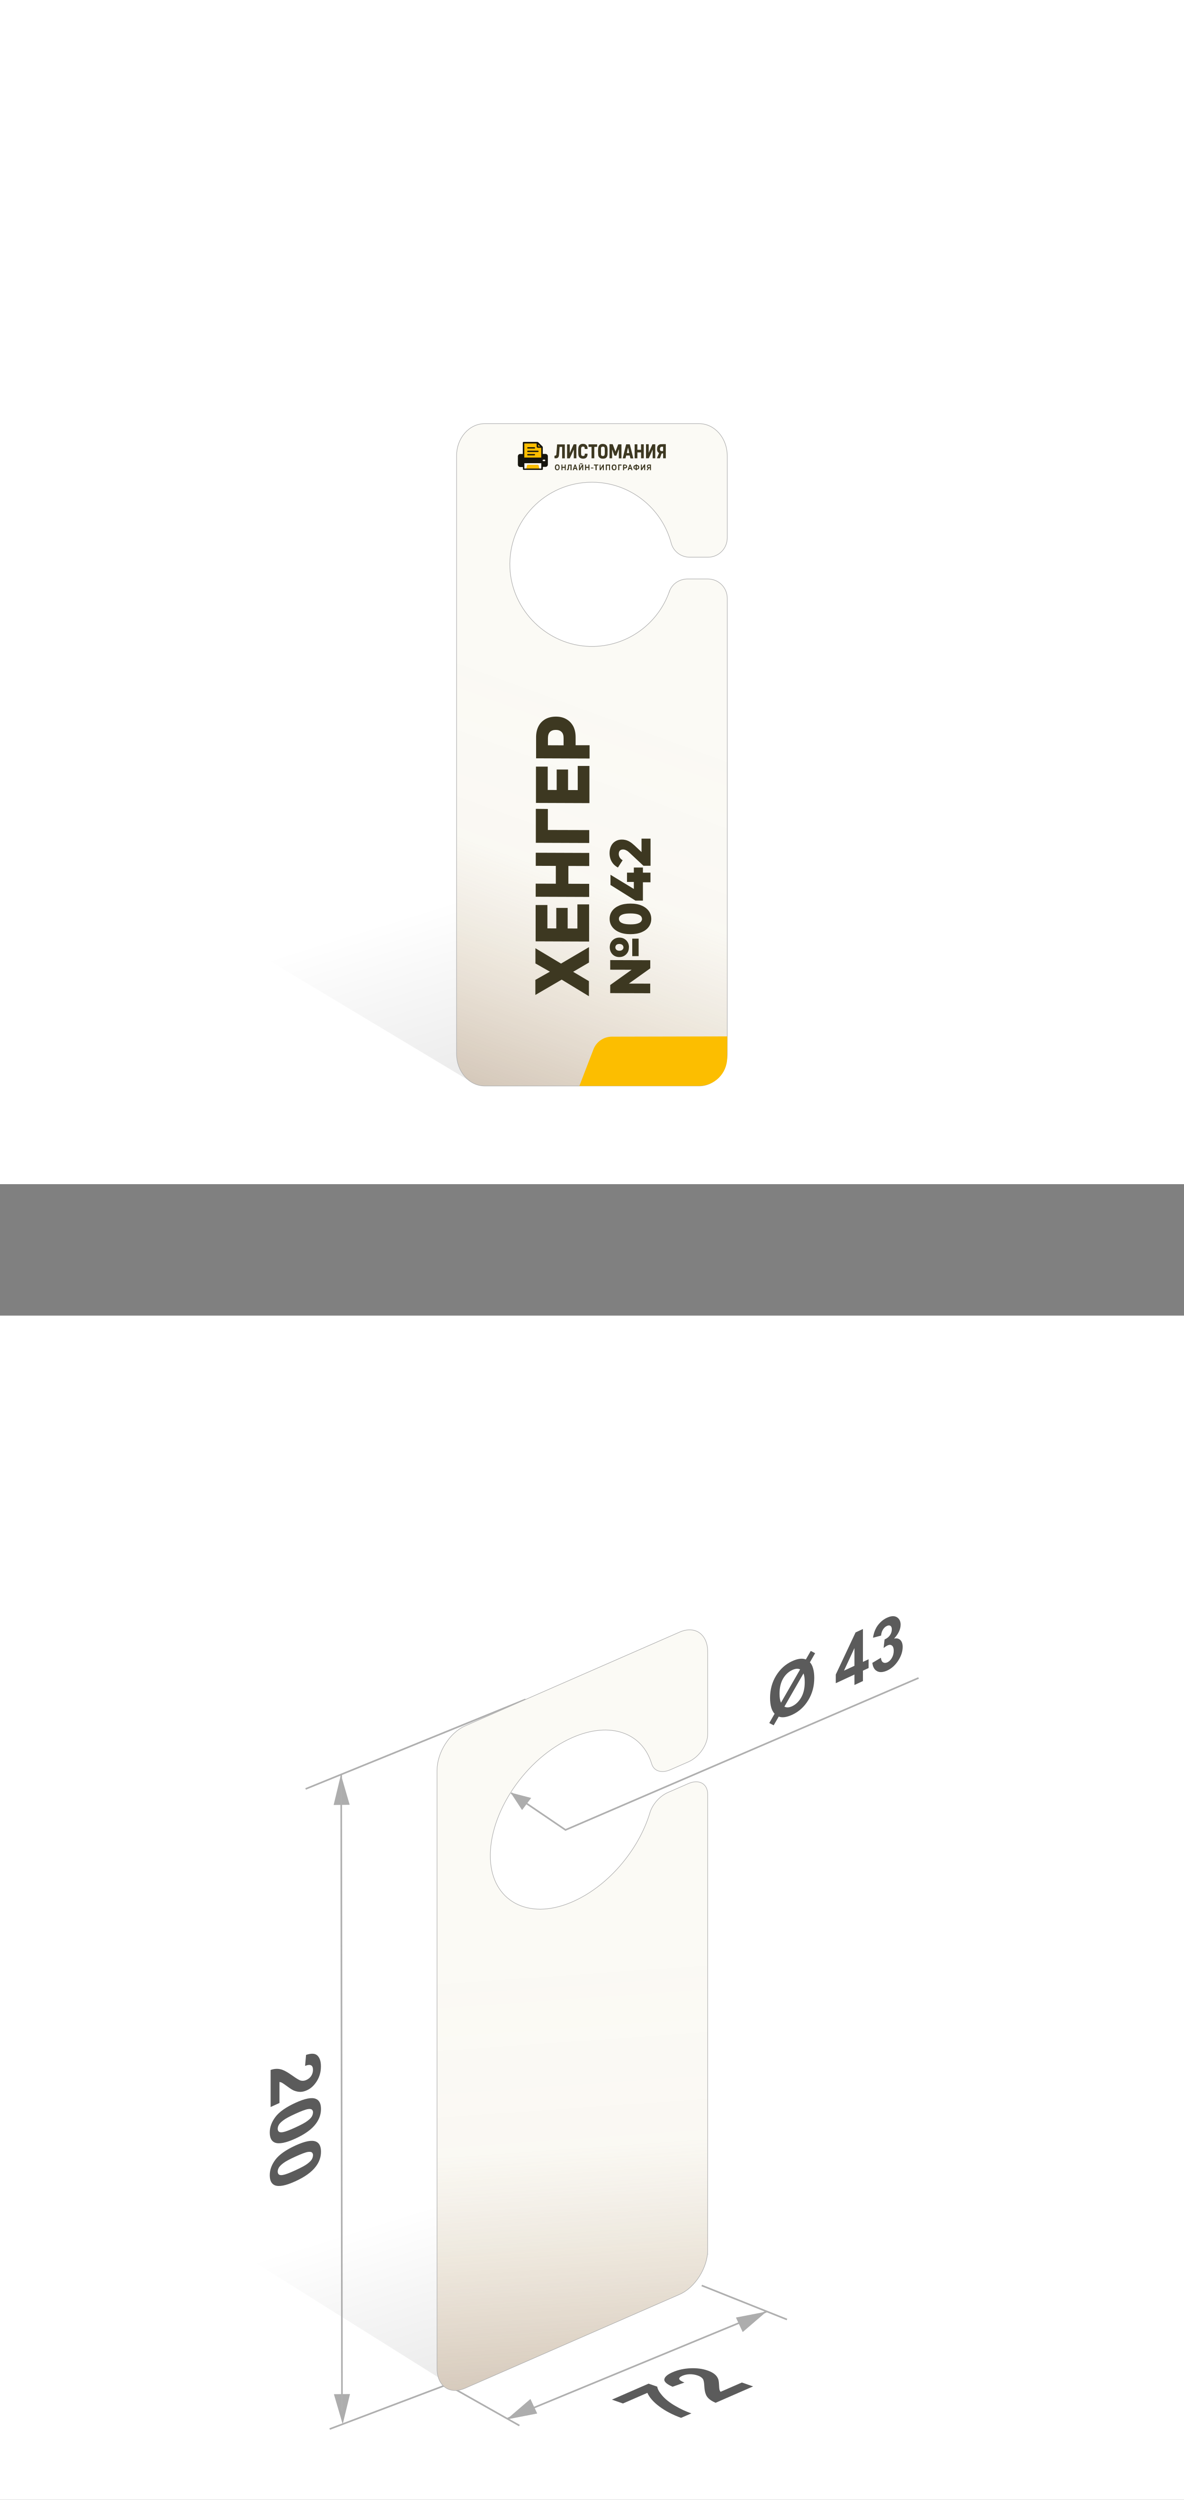 <?xml version="1.0" encoding="UTF-8"?>
<svg id="_Слой_2" data-name="Слой 2" xmlns="http://www.w3.org/2000/svg" xmlns:xlink="http://www.w3.org/1999/xlink" viewBox="0 0 180 379.98">
  <rect x="0" y="0" width="180" height="379.98" fill="#808080" stroke="none"/>
  <defs>
    <style>
      .cls-1 {
        fill: #fdf9f3;
      }

      .cls-1, .cls-2, .cls-3, .cls-4, .cls-5, .cls-6, .cls-7, .cls-8, .cls-9, .cls-10, .cls-11 {
        stroke-width: 0px;
      }

      .cls-2 {
        fill: url(#_Безымянный_градиент_38-2);
      }

      .cls-12 {
        fill: url(#_Безымянный_градиент_24-2);
      }

      .cls-12, .cls-13 {
        stroke: #b2b2b2;
        stroke-width: .09px;
      }

      .cls-12, .cls-13, .cls-14 {
        stroke-miterlimit: 10;
      }

      .cls-13 {
        fill: url(#_Безымянный_градиент_24);
      }

      .cls-3 {
        fill: #5b5b5b;
      }

      .cls-4 {
        fill: #fcbe00;
      }

      .cls-5 {
        fill: url(#_Безымянный_градиент_38);
      }

      .cls-6, .cls-14 {
        fill: none;
      }

      .cls-7 {
        fill: #16150e;
      }

      .cls-14 {
        stroke: #afafaf;
        stroke-width: .25px;
      }

      .cls-8 {
        fill: #fbfaf5;
      }

      .cls-9 {
        fill: #3d3821;
      }

      .cls-10 {
        fill: #fff;
      }

      .cls-11 {
        fill: #adadad;
      }
    </style>
    <linearGradient id="_Безымянный_градиент_38" data-name="Безымянный градиент 38" x1="59.69" y1="139.62" x2="85.27" y2="221.5" gradientUnits="userSpaceOnUse">
      <stop offset="0" stop-color="#000" stop-opacity="0"/>
      <stop offset="1" stop-color="#000" stop-opacity=".25"/>
    </linearGradient>
    <linearGradient id="_Безымянный_градиент_24" data-name="Безымянный градиент 24" x1="106.94" y1="68.34" x2="66.77" y2="178.3" gradientUnits="userSpaceOnUse">
      <stop offset=".33" stop-color="#c69c6d" stop-opacity="0"/>
      <stop offset=".58" stop-color="rgba(169, 128, 84, .11)" stop-opacity=".11"/>
      <stop offset="1" stop-color="#603813" stop-opacity=".4"/>
    </linearGradient>
    <linearGradient id="_Безымянный_градиент_38-2" data-name="Безымянный градиент 38" x1="58.45" y1="337.31" x2="83.57" y2="417.7" xlink:href="#_Безымянный_градиент_38"/>
    <linearGradient id="_Безымянный_градиент_24-2" data-name="Безымянный градиент 24" x1="103.97" y1="257.87" x2="63.8" y2="367.83" gradientTransform="translate(0 39.35) rotate(-23.62) scale(1.09 .92) skewX(-20.16)" xlink:href="#_Безымянный_градиент_24"/>
  </defs>
  <g id="_Слой_1-2" data-name="Слой 1">
    <g>
      <rect class="cls-10" y="199.98" width="180" height="180"/>
      <rect class="cls-10" width="180" height="180"/>
      <polygon class="cls-5" points="110.56 144.62 71.46 164.35 5.78 124.93 5.37 62.68 110.56 144.62"/>
      <path class="cls-8" d="M101.77,89.89c-1.73,4.95-6.47,8.48-12.04,8.37-6.5-.13-11.94-5.46-12.21-11.96-.29-7.13,5.4-13,12.47-13,5.78,0,10.63,3.93,12.05,9.26.34,1.27,1.5,2.14,2.82,2.14h2.77c1.62,0,2.93-1.31,2.93-2.93v-12.48c0-2.7-1.91-4.89-4.27-4.89h-32.61c-2.36,0-4.27,2.19-4.27,4.89v90.89c0,2.7,1.91,4.89,4.27,4.89h32.61c2.36,0,4.27-2.19,4.27-4.89v-69.24c0-1.62-1.31-2.93-2.93-2.93h-3.12c-1.22,0-2.34.74-2.74,1.89Z"/>
      <path class="cls-13" d="M101.77,89.89c-1.73,4.95-6.47,8.48-12.04,8.37-6.5-.13-11.94-5.46-12.21-11.96-.29-7.13,5.4-13,12.47-13,5.78,0,10.63,3.93,12.05,9.26.34,1.27,1.5,2.14,2.82,2.14h2.77c1.62,0,2.93-1.31,2.93-2.93v-12.48c0-2.7-1.91-4.89-4.27-4.89h-32.61c-2.36,0-4.27,2.19-4.27,4.89v90.89c0,2.7,1.91,4.89,4.27,4.89h32.61c2.36,0,4.27-2.19,4.27-4.89v-69.24c0-1.62-1.31-2.93-2.93-2.93h-3.12c-1.22,0-2.34.74-2.74,1.89Z"/>
      <path class="cls-6" d="M101.78,89.89c-1.73,4.95-6.47,8.48-12.04,8.37-6.5-.13-11.94-5.46-12.21-11.96-.29-7.13,5.4-13,12.47-13,5.78,0,10.63,3.93,12.05,9.26.34,1.27,1.5,2.14,2.82,2.14h2.77c1.62,0,2.93-1.31,2.93-2.93v-12.48c0-2.7-1.91-4.89-4.27-4.89h-32.61c-2.36,0-4.27,2.19-4.27,4.89v90.89c0,2.7,1.91,4.89,4.27,4.89h32.61c2.36,0,4.27-2.19,4.27-4.89v-69.24c0-1.62-1.31-2.93-2.93-2.93h-3.12c-1.22,0-2.34.74-2.74,1.89Z"/>
      <g>
        <path class="cls-9" d="M81.39,151.23v-2.28s2.21-1.25,2.21-1.25l-2.2-1.25v-2.31s3.89,2.33,3.89,2.33l4.25-2.5v2.34s-2.41,1.41-2.41,1.41l2.4,1.42v2.29s-4.14-2.52-4.14-2.52l-4,2.33Z"/>
        <path class="cls-9" d="M87.78,141.15v-3.68s1.78,0,1.78,0v5.65s-8.13-.03-8.13-.03v-5.52s1.79,0,1.79,0v3.55s4.56.02,4.56.02ZM84.57,141.28v-3.27s1.73,0,1.73,0v3.27s-1.73,0-1.73,0Z"/>
        <path class="cls-9" d="M89.57,134.35v1.99s-8.13-.03-8.13-.03v-1.99s8.13.03,8.13.03ZM81.45,131.61v-1.99s8.13.03,8.13.03v1.99s-8.13-.03-8.13-.03ZM86.41,131.49v3s-1.91,0-1.91,0v-3s1.91,0,1.91,0Z"/>
        <path class="cls-9" d="M89.58,128.14l-8.12-.03v-5.16s1.83.02,1.83.02v3.63s-.52-.44-.52-.44l6.81.02v1.96Z"/>
        <path class="cls-9" d="M87.83,120.11v-3.68s1.78,0,1.78,0v5.65s-8.13-.03-8.13-.03v-5.52s1.79,0,1.79,0v3.55s4.56.02,4.56.02ZM84.63,120.24v-3.27s1.73,0,1.73,0v3.27s-1.73,0-1.73,0Z"/>
        <path class="cls-9" d="M89.62,115.3l-8.12-.03v-3.22c0-.64.13-1.2.37-1.66.24-.46.59-.82,1.04-1.08.45-.25.99-.38,1.61-.38.61,0,1.14.13,1.59.39.45.26.79.62,1.04,1.08.24.47.36,1.02.36,1.66v2.11s-1-.89-1-.89h3.12s0,2,0,2ZM86.74,113.3l-1.06.88v-1.99c0-.42-.1-.73-.31-.93-.21-.21-.5-.31-.87-.31-.38,0-.67.1-.88.3-.21.2-.31.51-.32.93v1.99s-1.06-.89-1.06-.89l4.49.02Z"/>
        <path class="cls-9" d="M95.61,144c0,.29-.06.55-.19.77-.13.22-.3.39-.52.52-.22.13-.47.19-.76.19-.28,0-.53-.07-.74-.19-.22-.13-.39-.31-.51-.53-.12-.22-.19-.48-.19-.76,0-.29.06-.55.19-.77.13-.22.3-.39.52-.52.22-.12.47-.19.75-.19.28,0,.53.06.75.19s.39.3.52.52.19.48.19.76ZM98.86,150.98l-6.09-.02v-1.23s4.06-2.9,4.06-2.9v.58s-4.06-.01-4.06-.01v-1.46s6.09.02,6.09.02v1.23s-4.07,2.9-4.07,2.9v-.58s4.06.01,4.06.01v1.46ZM94.78,144.01c0-.15-.05-.27-.16-.37-.11-.1-.26-.14-.45-.15-.2,0-.36.05-.46.14-.1.1-.16.22-.16.37,0,.15.05.27.16.37.11.1.26.15.46.15.19,0,.34-.05.45-.15.11-.1.17-.22.17-.37ZM97.09,145.34h-.97s0-2.66,0-2.66h.97s0,2.66,0,2.66Z"/>
        <path class="cls-9" d="M99.01,139.68c0,.45-.13.85-.38,1.2-.25.35-.61.62-1.08.82-.47.2-1.04.3-1.71.3-.67,0-1.24-.1-1.71-.31-.47-.2-.83-.48-1.08-.83-.25-.35-.37-.75-.37-1.2,0-.45.13-.85.38-1.19.25-.35.61-.62,1.08-.82s1.04-.3,1.71-.3c.67,0,1.24.1,1.71.31.47.2.83.48,1.08.83.25.35.37.75.37,1.2ZM97.6,139.68c0-.16-.06-.3-.17-.43-.12-.12-.3-.22-.56-.29-.26-.07-.6-.11-1.02-.11-.43,0-.77.03-1.03.1-.26.07-.44.17-.56.29-.12.12-.17.26-.17.43,0,.16.06.3.17.43s.3.22.56.3c.26.07.6.11,1.03.11.42,0,.76-.03,1.02-.11.26-.07.45-.17.56-.29s.17-.26.18-.43Z"/>
        <path class="cls-9" d="M97.73,136.9h-1.12s-3.8-2.38-3.8-2.38v-1.55s3.8,2.31,3.8,2.31l-.25.71v-4.12s1.38,0,1.38,0v5.03ZM98.9,134.11h-1.17s-1.37-.05-1.37-.05h-1.04s0-1.41,0-1.41h3.57s0,1.47,0,1.47Z"/>
        <path class="cls-9" d="M98.9,131.6h-1.08s-2.13-1.99-2.13-1.99c-.15-.14-.28-.25-.4-.31-.12-.07-.22-.11-.32-.14s-.18-.03-.27-.03c-.2,0-.35.06-.46.17-.11.11-.17.28-.17.51,0,.19.05.37.15.54.1.17.25.3.44.41l-.72,1.11c-.38-.2-.69-.48-.92-.86-.23-.37-.35-.82-.35-1.34,0-.41.08-.76.23-1.07.15-.31.37-.55.65-.72s.61-.26.98-.26c.2,0,.39.02.59.07.19.05.4.13.62.26s.46.32.73.57l1.67,1.57-.61.25v-2.86s1.37,0,1.37,0v4.11Z"/>
      </g>
      <polygon class="cls-2" points="107.79 342.66 67.98 362.22 6.54 323.7 6.12 261.45 107.79 342.66"/>
      <g>
        <line class="cls-14" x1="77.18" y1="367.63" x2="116.53" y2="351.38"/>
        <polygon class="cls-11" points="77.02 367.77 81.67 366.87 80.64 364.66 77.02 367.77"/>
        <polygon class="cls-11" points="116.53 351.38 111.88 352.28 112.91 354.49 116.53 351.38"/>
        <polygon class="cls-11" points="52.1 368.51 53.21 363.91 50.76 363.93 52.1 368.51"/>
        <polygon class="cls-11" points="51.83 269.76 50.72 274.37 53.16 274.34 51.83 269.76"/>
        <line class="cls-14" x1="67.95" y1="362.48" x2="78.96" y2="368.7"/>
        <line class="cls-14" x1="106.68" y1="347.41" x2="119.64" y2="352.58"/>
        <line class="cls-14" x1="50.12" y1="369.23" x2="67.95" y2="362.48"/>
        <line class="cls-14" x1="46.46" y1="271.93" x2="79.9" y2="258.32"/>
        <g>
          <path class="cls-3" d="M42.5,319.66l-1.36.62v-5.63c.51-.18,1-.22,1.46-.12.46.09,1.07.42,1.83.96.61.44,1.03.69,1.25.76.3.08.6.06.89-.08.33-.15.58-.36.75-.63.17-.27.26-.58.26-.92s-.09-.56-.28-.67c-.18-.11-.49-.09-.92.08l.15-1.67c.8-.27,1.38-.24,1.73.1.35.34.53.89.53,1.64,0,.83-.2,1.57-.61,2.23-.41.66-.91,1.13-1.51,1.4-.34.16-.67.24-.98.25-.31,0-.64-.06-.98-.19-.23-.09-.55-.29-.97-.6-.42-.31-.7-.5-.84-.58s-.27-.12-.41-.14v3.19Z"/>
          <path class="cls-3" d="M48.8,320.57c0,.81-.26,1.57-.79,2.27-.62.83-1.66,1.58-3.11,2.24-1.44.66-2.48.86-3.11.61-.52-.21-.78-.73-.78-1.54s.29-1.6.86-2.36c.57-.76,1.59-1.48,3.05-2.15,1.44-.66,2.47-.86,3.1-.6.52.21.78.73.78,1.54ZM47.59,321.12c0-.19-.06-.34-.17-.44-.11-.1-.31-.13-.61-.08-.38.06-1.01.3-1.91.71s-1.51.74-1.84,1c-.33.25-.56.48-.67.68-.11.2-.17.4-.17.59s.06.34.17.44c.11.1.32.13.61.08.37-.06,1.01-.3,1.9-.71s1.51-.74,1.84-1c.33-.25.56-.48.67-.68.11-.2.17-.4.17-.59Z"/>
          <path class="cls-3" d="M48.8,327.07c0,.81-.26,1.57-.79,2.26-.62.83-1.66,1.58-3.11,2.24-1.44.66-2.48.86-3.11.61-.52-.21-.78-.73-.78-1.54s.29-1.6.86-2.36c.57-.76,1.59-1.48,3.05-2.15,1.44-.66,2.47-.86,3.1-.6.52.21.78.73.78,1.54ZM47.59,327.63c0-.19-.06-.34-.17-.44-.11-.1-.31-.12-.61-.08-.38.06-1.01.3-1.91.71s-1.51.74-1.84,1c-.33.25-.56.48-.67.68s-.17.4-.17.59.06.34.17.44c.11.1.32.13.61.08.37-.06,1.01-.3,1.9-.71s1.51-.74,1.84-1c.33-.25.56-.48.67-.68.11-.2.17-.4.17-.59Z"/>
        </g>
        <g>
          <path class="cls-3" d="M94.72,365.35l-1.69-.59,5.57-2.43,1.32.46c.05.38.3.83.77,1.37s1.11,1.05,1.93,1.53,1.64.87,2.49,1.16l-1.57.68c-1.29-.47-2.38-1.04-3.29-1.72-.91-.68-1.52-1.37-1.83-2.08l-3.7,1.61Z"/>
          <path class="cls-3" d="M112.8,362.16l1.69.59-5.7,2.49c-.58-.25-1-.54-1.26-.88-.26-.33-.41-.87-.45-1.59-.03-.59-.1-.96-.21-1.13-.15-.23-.41-.41-.78-.54-.41-.14-.82-.21-1.23-.2s-.79.09-1.13.24c-.34.15-.5.31-.47.47.03.17.29.35.79.55l-1.8.64c-.9-.39-1.32-.78-1.25-1.15.07-.37.49-.73,1.26-1.06.84-.37,1.75-.56,2.73-.6s1.85.08,2.6.35c.43.15.76.32,1.01.52.25.19.44.43.56.71.08.18.13.48.15.89s.04.67.07.79c.04.12.09.23.17.32l3.23-1.41Z"/>
        </g>
        <line class="cls-14" x1="51.99" y1="366.54" x2="51.87" y2="269.76"/>
      </g>
      <g>
        <polyline class="cls-14" points="77.71 272.55 85.97 278.16 139.65 255.06"/>
        <g>
          <path class="cls-3" d="M122.51,252.25l.75-1.3.66.35-.79,1.38c.21.22.38.54.49.96.12.42.17.89.17,1.42,0,1.25-.3,2.38-.91,3.38-.61,1-1.41,1.73-2.41,2.2-.87.4-1.56.5-2.08.29l-.77,1.33-.67-.35.81-1.41c-.46-.48-.69-1.29-.69-2.41,0-1.24.3-2.37.91-3.37.61-1,1.42-1.74,2.44-2.21.84-.39,1.54-.48,2.1-.26ZM121.64,253.76c-.32-.16-.72-.13-1.21.1-.57.27-1.04.71-1.39,1.32-.35.61-.53,1.37-.53,2.28,0,.57.07,1.02.22,1.36l2.91-5.06ZM122.16,254.36l-2.91,5.06c.33.17.72.15,1.17-.06.56-.26,1.02-.71,1.38-1.33.36-.63.54-1.4.54-2.32,0-.58-.06-1.03-.19-1.35Z"/>
          <path class="cls-3" d="M129.9,256.12v-1.58l-2.84,1.32v-1.32l3.01-6.4,1.12-.52v5l.86-.4v1.33l-.86.4v1.58l-1.29.6ZM129.9,253.21v-2.69l-1.59,3.43,1.59-.74Z"/>
          <path class="cls-3" d="M132.63,252.76l1.29-.77c.04.35.15.59.33.7s.4.11.65,0c.27-.13.5-.35.69-.68s.28-.69.28-1.09c0-.38-.09-.64-.27-.78-.18-.14-.4-.15-.66-.03-.17.08-.37.21-.61.4l.15-1.3c.36-.16.63-.37.82-.65.19-.28.28-.57.28-.88,0-.27-.07-.44-.21-.54s-.32-.09-.55.02c-.23.11-.42.28-.58.54-.16.25-.26.56-.29.92l-1.23.33c.08-.52.21-.96.39-1.32.17-.37.41-.7.72-1.01.31-.31.65-.55,1.03-.72.65-.3,1.18-.31,1.57-.02.32.24.49.6.49,1.08,0,.69-.33,1.4-1,2.12.4-.09.71-.02.95.21s.36.58.36,1.05c0,.69-.22,1.38-.67,2.08-.45.69-1,1.19-1.66,1.5-.63.29-1.15.33-1.56.11-.41-.22-.65-.64-.72-1.27Z"/>
        </g>
        <polygon class="cls-11" points="77.63 272.49 79.37 275.14 80.75 273.3 77.63 272.49"/>
      </g>
      <g>
        <path class="cls-8" d="M98.8,275.57c-1.73,5.71-6.47,11.32-12.04,13.63-6.5,2.71-11.94-.24-12.21-6.62-.29-7,5.4-15.37,12.47-18.46,5.78-2.53,10.63-.72,12.05,3.99.34,1.12,1.5,1.48,2.82.91l2.77-1.21c1.62-.71,2.93-2.6,2.93-4.22v-12.48c0-2.7-1.91-4.05-4.27-3.02l-32.61,14.26c-2.36,1.03-4.27,4.06-4.27,6.76v90.89c0,2.7,1.91,4.05,4.27,3.02l32.61-14.26c2.36-1.03,4.27-4.06,4.27-6.76v-69.24c0-1.62-1.31-2.36-2.93-1.65l-3.12,1.36c-1.22.53-2.34,1.76-2.74,3.09Z"/>
        <path class="cls-12" d="M98.8,275.57c-1.73,5.71-6.47,11.32-12.04,13.63-6.5,2.71-11.94-.24-12.21-6.62-.29-7,5.4-15.37,12.47-18.46,5.78-2.53,10.63-.72,12.05,3.99.34,1.12,1.5,1.48,2.82.91l2.77-1.21c1.62-.71,2.93-2.6,2.93-4.22v-12.48c0-2.7-1.91-4.05-4.27-3.02l-32.61,14.26c-2.36,1.03-4.27,4.06-4.27,6.76v90.89c0,2.7,1.91,4.05,4.27,3.02l32.61-14.26c2.36-1.03,4.27-4.06,4.27-6.76v-69.24c0-1.62-1.31-2.36-2.93-1.65l-3.12,1.36c-1.22.53-2.34,1.76-2.74,3.09Z"/>
      </g>
      <g>
        <g>
          <path class="cls-9" d="M93.57,68.64c.14-.37.27-.73.41-1.09.17-.02.34-.02.5,0v2.12h-.4v-1.34s-.02,0-.03,0c-.11.31-.23.62-.34.92-.1.03-.2.02-.31,0-.11-.3-.21-.6-.32-.9h-.02v1.31h-.4v-2.14c.17,0,.33-.01.49.01.15.37.26.74.41,1.1Z"/>
          <path class="cls-9" d="M99.21,67.54c.15,0,.28-.03.41.01v2.11h-.4v-1.32c-.18.45-.4.88-.59,1.32h-.42v-2.13c.13-.02.27-.01.41,0v1.28s0,0,.01,0c.19-.42.37-.85.56-1.28Z"/>
          <path class="cls-9" d="M86.63,69.67h-.42v-2.12h.41v1.27s.01,0,.02,0c.19-.42.38-.85.57-1.28.14,0,.27-.01.42,0v2.11c-.07.03-.14.01-.2.01-.06,0-.12,0-.2,0v-1.32c-.19.45-.41.88-.6,1.31Z"/>
          <path class="cls-9" d="M84.71,67.55h1.16v2.12h-.41v-1.74h-.38c-.01.17-.02.33-.04.5-.02.26-.03.52-.06.78-.05.38-.27.5-.68.44,0-.12-.02-.25,0-.37.26-.05.28-.08.29-.33.03-.44.06-.88.1-1.32,0-.03,0-.06.01-.09Z"/>
          <path class="cls-9" d="M96.49,67.54c.13,0,.27-.01.41,0v.83h.55v-.83c.15-.01.28-.01.42,0v2.12h-.41v-.89h-.56v.89h-.42v-2.13Z"/>
          <path class="cls-9" d="M89.31,68.25h-.41c0-.06-.02-.12-.02-.18,0-.1-.06-.15-.15-.17-.26-.05-.37.03-.38.29-.01.29-.01.58,0,.86,0,.07.03.13.06.2.12.07.24.09.37.04.15-.06.1-.21.13-.33h.39c.07.2-.04.59-.32.7-.18.07-.36.08-.54.04-.33-.07-.5-.28-.52-.67-.02-.33-.03-.66.01-.99.05-.34.29-.56.63-.57.11,0,.21,0,.32.03.3.08.48.38.44.74Z"/>
          <path class="cls-9" d="M89.93,67.93h-.45c-.03-.13,0-.26-.01-.39h1.31v.37c-.14.03-.29,0-.43.03v1.72h-.42v-1.74Z"/>
          <path class="cls-9" d="M97.92,70.95c-.12.17-.23.34-.32.52h-.17v-.86h.15v.55s.01,0,.02,0c.11-.19.22-.37.33-.56h.16v.86h-.16v-.52Z"/>
          <path class="cls-9" d="M91.65,70.61h.15v.86h-.15v-.52c-.13.16-.23.33-.32.52h-.17v-.85s.09,0,.14,0v.55s.01,0,.02,0c.11-.18.22-.37.33-.55Z"/>
          <path class="cls-9" d="M89.61,71.47h-.15v-.35h-.35v.35h-.17v-.85c.05-.01.1-.01.16,0v.34h.35v-.34c.05-.02.1,0,.16,0v.86Z"/>
          <path class="cls-9" d="M86.89,71.47h-.16v-.7c-.07-.02-.13,0-.2,0-.02.16-.03.32-.05.47-.03.2-.07.24-.28.24-.02-.04,0-.09-.01-.14.02-.04.08,0,.1-.04.05-.22.05-.45.09-.68h.52v.86Z"/>
          <path class="cls-9" d="M92.26,71.47h-.17v-.86h.65v.86h-.15v-.7h-.33v.7Z"/>
          <path class="cls-9" d="M85.35,70.61h.15v.35h.35v-.34c.06-.02.11,0,.16-.01v.86h-.15v-.35h-.35v.35h-.16v-.86Z"/>
          <path class="cls-9" d="M90.71,71.47h-.18v-.71h-.24c-.02-.05-.01-.1,0-.15h.67s.01.09,0,.14h-.25v.71Z"/>
          <path class="cls-9" d="M93.99,70.61h.5s.01.1,0,.15h-.34v.71h-.17v-.86Z"/>
          <g>
            <path class="cls-9" d="M88.02,71.47v-.86h.16v.58c.12-.21.23-.4.33-.58h.16v.86h-.16v-.56c-.13.2-.23.38-.32.57h-.18Z"/>
            <path class="cls-9" d="M88.25,70.4s.04.06.05.08c.07.03.09-.03.12-.07.04,0,.08-.01.13,0-.02.13-.06.17-.18.17-.14,0-.19-.04-.22-.18.04,0,.07,0,.11,0Z"/>
          </g>
          <path class="cls-9" d="M89.84,71.2v-.12h.37s0,.08,0,.12h-.37Z"/>
          <path class="cls-9" d="M92.36,68.21c-.02-.37-.14-.66-.58-.72-.39-.05-.76.06-.83.57-.05.34-.03.68-.01,1.02,0,.17.05.33.18.45.2.2.45.21.71.18.28-.04.46-.2.52-.52.03-.18,0-.37.02-.52,0-.17,0-.32,0-.46ZM91.92,69.09c-.01.16-.12.24-.29.23-.16,0-.26-.09-.26-.25,0-.15,0-.31,0-.47,0-.15,0-.3,0-.44,0-.18.09-.26.27-.27.19,0,.28.07.29.25.02.31.03.63,0,.94Z"/>
          <path class="cls-9" d="M100.71,67.52c-.09,0-.18,0-.27,0-.04,0-.09.02-.13.03-.26.09-.38.28-.41.54-.03.31-.02.6.3.77-.1.27-.24.52-.33.8h.44s.04-.06.05-.09c.06-.16.12-.32.17-.48.06-.18.07-.18.28-.17v.74h.41v-2.15c-.18,0-.35,0-.51,0ZM100.81,68.57c-.14-.02-.32.06-.42-.08-.1-.14-.08-.32,0-.47.09-.18.27-.08.41-.12,0,.02.01.03.01.04,0,.21,0,.41,0,.64Z"/>
          <path class="cls-9" d="M95.76,67.54c-.19,0-.37-.01-.57,0-.17.71-.36,1.41-.52,2.13h.42c.04-.14.08-.29.11-.43h.53c.06.14.06.3.13.44h.42c-.17-.72-.35-1.42-.53-2.13ZM95.29,68.87c.06-.28.13-.55.19-.84.06.28.12.56.19.84h-.38Z"/>
          <path class="cls-9" d="M96.81,70.67s0-.06-.02-.08h-.13s0,.06-.02.09c-.25.05-.33.13-.34.31-.01.23.05.3.35.4.02.03-.01.07.02.1.05,0,.09.01.14-.01,0-.04,0-.07,0-.1.28-.06.37-.13.37-.31,0-.26-.04-.31-.37-.4ZM96.64,71.22c-.12.01-.17-.03-.17-.16,0-.17.03-.22.17-.23v.38ZM96.81,71.23v-.39c.15,0,.19.03.2.18,0,.17-.03.21-.2.21Z"/>
          <path class="cls-9" d="M93.72,70.9c-.04-.2-.16-.3-.36-.3-.19,0-.31.09-.35.27-.03.12-.03.23,0,.35.05.18.18.28.36.27.19,0,.3-.1.34-.29.02-.1.02-.2,0-.31ZM93.54,71.23c-.03.08-.09.11-.17.11-.08,0-.15-.04-.17-.11-.03-.1-.04-.2-.02-.3.02-.11.07-.17.19-.17.11,0,.16.05.19.18,0,.04,0,.08,0,.12,0,.06,0,.12-.03.17Z"/>
          <path class="cls-9" d="M85.06,70.85c-.05-.18-.16-.26-.35-.26-.18,0-.28.09-.33.27-.02.06-.02.12-.02.18,0,.09,0,.17.04.25.1.23.44.27.59.06.11-.16.11-.33.06-.51ZM84.89,71.24c-.03.07-.09.1-.17.1-.08,0-.13-.03-.16-.11-.04-.13-.03-.25,0-.38.02-.09.1-.1.17-.1.08,0,.14.03.16.11.02.06.04.12.03.18,0,.08,0,.14-.03.2Z"/>
          <path class="cls-9" d="M98.62,70.61c-.16,0-.27.11-.28.25-.01.14.04.23.16.29-.08.1-.14.2-.19.32h.18c.1-.11.07-.34.32-.3v.3h.15v-.86c-.12,0-.23,0-.34,0ZM98.79,71.02c-.1,0-.21.04-.28-.06-.03-.04-.03-.09,0-.13.07-.12.19-.04.29-.08v.27Z"/>
          <path class="cls-9" d="M95.1,70.62c-.13-.02-.25,0-.38,0v.86c.06,0,.11,0,.16,0v-.28c.06,0,.12,0,.17,0,.17-.01.29-.11.3-.26.01-.15-.08-.27-.25-.3ZM94.89,71.04v-.27c.22-.03.29,0,.29.12,0,.12-.07.16-.29.15Z"/>
          <path class="cls-9" d="M95.86,70.61h-.15c-.1.29-.21.57-.29.86h.16c.02-.06.05-.13.07-.19h.28c.02.06.05.13.07.19h.17c-.1-.29-.2-.57-.3-.86ZM95.69,71.13c.03-.1.06-.2.1-.32.04.12.07.21.1.32h-.2Z"/>
          <path class="cls-9" d="M87.51,70.61h-.15c-.1.28-.2.57-.3.86.06.01.11.01.17,0,.03-.07.03-.14.07-.19h.27c.02.06.04.12.07.19h.17c-.1-.29-.21-.58-.3-.86ZM87.34,71.13c.03-.1.06-.19.09-.3.04.11.07.2.1.3h-.19Z"/>
        </g>
        <g>
          <path class="cls-7" d="M79.49,70.99c-.13,0-.26,0-.39,0-.18,0-.31-.1-.36-.27,0-.03-.01-.06-.01-.1,0-.42,0-.83,0-1.25,0-.2.15-.35.33-.36.13,0,.25,0,.38,0,.01,0,.03,0,.04,0,0-.01,0-.02,0-.04,0-.55,0-1.1,0-1.66,0-.09.05-.14.14-.14.68,0,1.37,0,2.05,0,.07,0,.12.02.17.07.2.2.4.4.61.6.05.05.07.09.07.16,0,.33,0,.66,0,1,.02,0,.04,0,.06,0,.13,0,.26,0,.39,0,.18.02.32.17.32.35,0,.42,0,.84,0,1.26,0,.21-.16.36-.37.36-.13,0-.26,0-.39,0,0,.1,0,.19,0,.28,0,.03,0,.05,0,.08-.01.07-.07.1-.14.1-.33,0-.65,0-.98,0-.58,0-1.16,0-1.74,0-.01,0-.02,0-.04,0-.08,0-.13-.05-.13-.13,0-.11,0-.21,0-.33Z"/>
          <path class="cls-4" d="M82.28,68.08v1.47h-2.57v-2.14h1.87s0,.03,0,.04c0,.14,0,.28,0,.42,0,.12.09.2.21.2.14,0,.29,0,.43,0,.01,0,.03,0,.05,0Z"/>
          <path class="cls-4" d="M81.99,71.22c-.25,0-.5,0-.75,0-.4,0-.79,0-1.19,0-.01,0-.03,0-.04,0-.01-.02,0-.04,0-.05.03-.15.07-.29.11-.44.02-.06.05-.09.12-.09.01,0,.02,0,.04,0,.48,0,.97,0,1.45,0,0,0,.02,0,.03,0,.07,0,.11.03.13.1.04.15.08.29.11.44,0,.02,0,.03,0,.05Z"/>
          <path class="cls-1" d="M81.99,71.22c-.03-.13-.06-.25-.09-.38,0-.04-.02-.08-.03-.11-.01-.05-.05-.08-.1-.08-.51,0-1.02,0-1.53,0-.05,0-.09.03-.1.08-.04.16-.08.33-.12.49-.1,0-.2,0-.3,0v-.81h2.57v.81h-.29Z"/>
          <path class="cls-1" d="M82.49,69.98s.02-.08.06-.09c.1-.03.19-.03.29,0,.05.01.06.06.05.12,0,.04-.04.08-.08.08-.08.01-.15.01-.23,0-.06,0-.08-.05-.09-.11Z"/>
          <path class="cls-4" d="M82.11,67.86h-.29v-.3c.1.1.2.2.29.3Z"/>
          <path class="cls-7" d="M81.81,68.71c-.22,0-.45,0-.67,0-.29,0-.59,0-.88,0-.07,0-.11-.03-.11-.09,0-.05.03-.1.08-.11.01,0,.03,0,.04,0,.5,0,1,0,1.5,0,.09,0,.11.04.11.11,0,.04-.03.06-.06.09Z"/>
          <path class="cls-7" d="M80.74,69.22c-.16,0-.32,0-.48,0-.07,0-.11-.04-.11-.1,0-.06.04-.1.11-.1.33,0,.66,0,.98,0,.06,0,.11.04.1.1,0,.06-.05.1-.11.1-.16,0-.33,0-.49,0Z"/>
          <path class="cls-7" d="M80.74,68.18c-.16,0-.32,0-.48,0-.08,0-.11-.05-.11-.1,0-.06.05-.1.11-.1.33,0,.65,0,.98,0,.06,0,.11.04.11.1,0,.06-.04.1-.11.1-.17,0-.33,0-.5,0h0Z"/>
        </g>
      </g>
      <path class="cls-4" d="M110.56,157.54l-17.54.04c-1.24,0-2.36.77-2.8,1.93l-2.14,5.56h18.2c2.35,0,4.25-1.9,4.27-4.25l.02-3.27Z"/>
    </g>
  </g>
</svg>